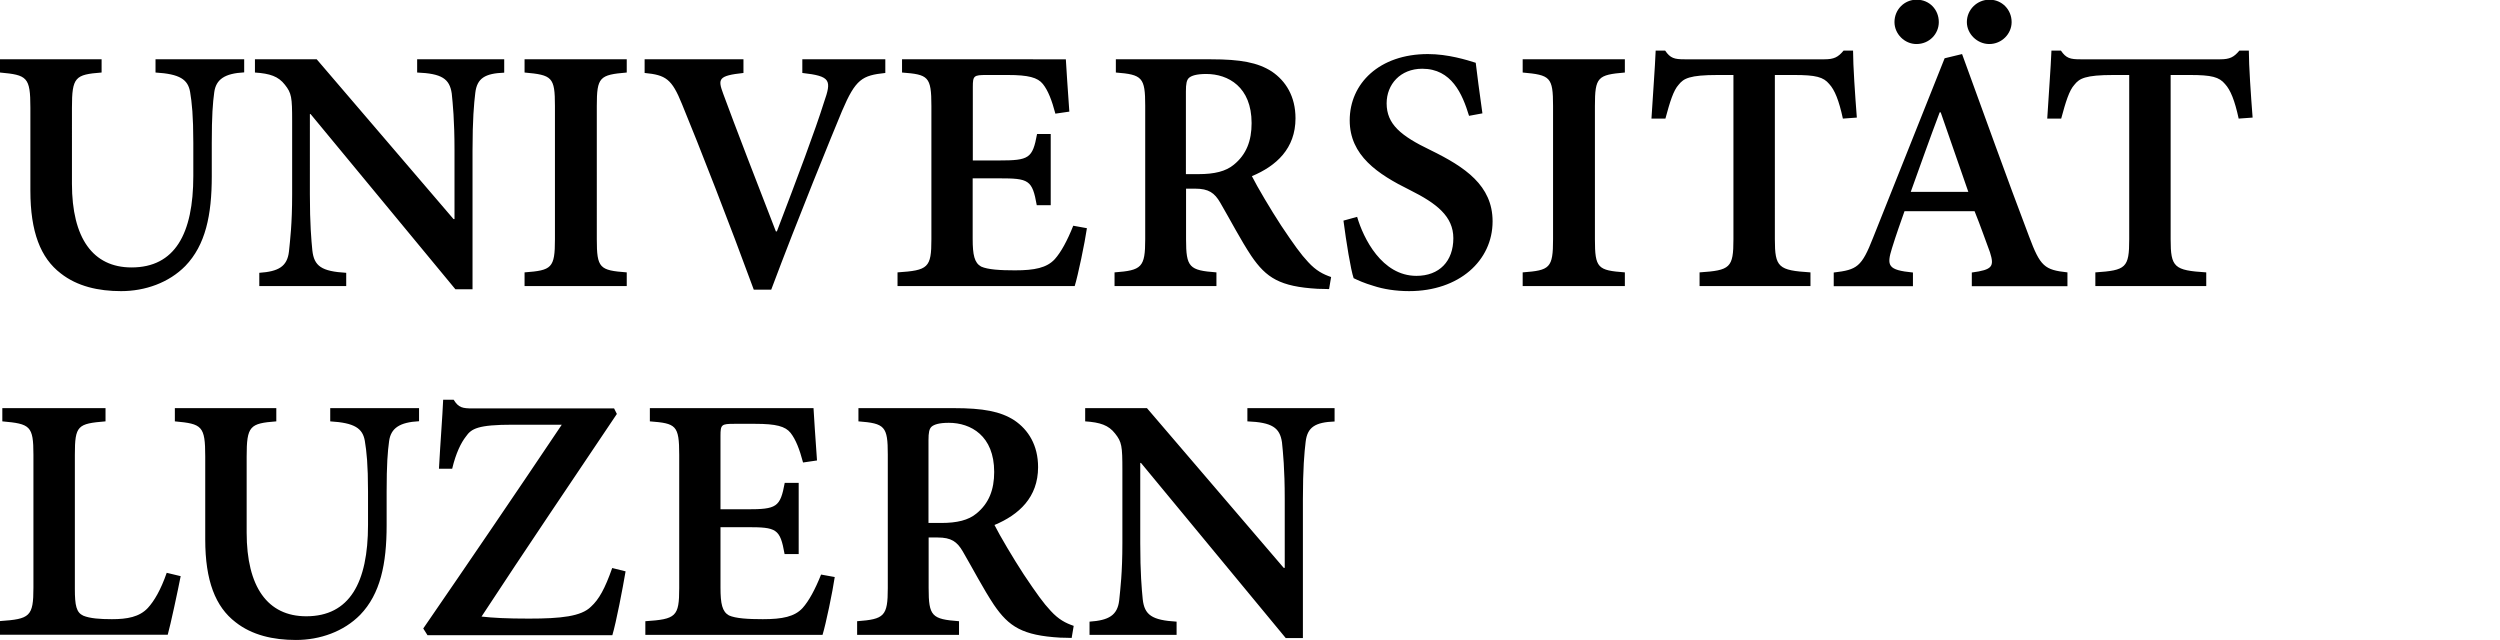 <svg xmlns:xlink="http://www.w3.org/1999/xlink" fill="none" xmlns="http://www.w3.org/2000/svg" viewBox="0 0 172 44" width="203"  height="52" >
              <path d="M91.82 28.05h-6v.91c1.7.07 2.23.43 2.38 1.44.07.7.19 1.8.19 3.91v4.73h-.07l-9.41-10.99h-4.25v.91c1.03.07 1.61.26 2.06.84.46.58.5.86.5 2.5v5.04c0 2.06-.14 3.14-.22 3.94-.12 1.03-.72 1.37-2.04 1.46v.91h5.99v-.91c-1.7-.1-2.21-.46-2.33-1.54-.07-.72-.17-1.8-.17-3.86v-5.52h.05l9.96 12.05h1.18v-9.55c0-2.11.1-3.22.19-3.96.12-1.01.67-1.34 1.99-1.39v-.92zm-27.94 7.9v-5.69c0-.53.05-.79.22-.94.17-.14.5-.26 1.18-.26 1.51 0 3.12.89 3.12 3.38 0 1.22-.36 2.16-1.22 2.86-.55.46-1.34.65-2.42.65h-.88zm9.99 7.08c-.55-.19-1.03-.43-1.58-1.03-.5-.53-.98-1.2-1.85-2.5-.72-1.1-1.66-2.69-2.02-3.41 1.68-.7 3-1.9 3-3.98 0-1.51-.67-2.57-1.63-3.22-.96-.62-2.16-.84-4.18-.84h-6.55v.91c1.82.14 2.02.34 2.02 2.28v9.19c0 1.94-.24 2.14-2.11 2.28v.94h7.01v-.94c-1.87-.14-2.09-.34-2.09-2.28v-3.48h.62c.94 0 1.34.29 1.73.96.7 1.2 1.42 2.59 2.14 3.67 1.03 1.51 1.97 2.11 4.56 2.26.29 0 .58.02.79.02l.14-.83zM56.49 39.5c-.41 1.03-.84 1.82-1.27 2.3-.55.6-1.39.77-2.74.77-1.01 0-1.87-.05-2.33-.26-.46-.26-.58-.79-.58-1.92v-4.15h1.82c2.04 0 2.28.1 2.59 1.85h.97v-4.9h-.96c-.31 1.68-.55 1.82-2.62 1.82h-1.8v-5.06c0-.77.07-.82.94-.82h1.46c1.42 0 2.06.17 2.42.62.36.46.62 1.13.86 2.04l.96-.14c-.1-1.44-.22-3.14-.24-3.6H44.71v.91c1.8.14 2.02.26 2.02 2.3v9.17c0 1.97-.22 2.14-2.33 2.28v.94h12.19c.22-.7.7-3 .84-3.98l-.94-.17zm-14.37-.45c-.5 1.42-.91 2.16-1.46 2.66-.67.67-2.06.82-4.27.82-1.54 0-2.47-.05-3.26-.14 3.1-4.73 6.19-9.29 9.31-13.94l-.19-.38h-9.72c-.72 0-.98-.05-1.32-.6h-.72c-.05 1.18-.19 2.88-.29 4.75h.91c.26-1.1.62-1.8.94-2.21.38-.55.82-.82 3.24-.82h3.36c-3.14 4.68-6.34 9.38-9.53 14.02l.29.46h12.72c.26-.86.72-3.26.91-4.39l-.92-.23zm-13.29-11h-6.11v.91c1.68.1 2.23.48 2.38 1.34.12.72.22 1.63.22 3.5v2.28c0 3.98-1.27 6.29-4.25 6.29-2.66 0-4.1-2.02-4.1-5.76v-5.23c0-2.11.22-2.28 2.04-2.42v-.91h-6.98v.91c1.87.17 2.09.31 2.09 2.42v5.71c0 2.83.7 4.63 2.09 5.69 1.13.89 2.59 1.22 4.15 1.22 1.66 0 3.29-.58 4.42-1.73 1.39-1.44 1.82-3.5 1.82-6.17v-2.3c0-1.87.07-2.76.17-3.48.12-.89.72-1.3 2.06-1.37v-.9zM11.47 39.38c-.41 1.18-.86 1.94-1.3 2.42-.58.62-1.42.77-2.47.77-.82 0-1.51-.05-1.97-.24-.48-.22-.58-.7-.58-1.85v-9.22c0-2.02.19-2.14 2.11-2.3v-.91H.16v.91c1.92.17 2.14.31 2.14 2.3v9.14c0 1.99-.24 2.16-2.3 2.3v.94h11.54c.19-.67.7-3.05.89-4.03l-.96-.23zM154.98 8.06c-.12-1.54-.26-3.58-.26-4.61h-.65c-.38.46-.67.6-1.32.6h-9.62c-.7 0-.98-.07-1.34-.6h-.65c-.05 1.25-.19 2.98-.29 4.68h.96c.31-1.15.55-1.94.91-2.33.34-.43.74-.67 2.69-.67h1.08v11.3c0 1.97-.22 2.14-2.33 2.28v.94h7.63v-.94c-2.21-.14-2.45-.34-2.45-2.28V5.13h1.32c1.51 0 2.02.14 2.42.62.38.41.67 1.13.94 2.38l.96-.07zM131.85-.05c-.82 0-1.51.67-1.51 1.54 0 .82.7 1.51 1.51 1.51.89 0 1.54-.7 1.54-1.51 0-.86-.65-1.54-1.51-1.54h-.03zm5.01 0c-.82 0-1.54.67-1.54 1.54 0 .82.72 1.51 1.54 1.51.86 0 1.54-.7 1.54-1.51 0-.86-.67-1.54-1.51-1.54h-.03zm-1.44 13.22h-3.96c.65-1.8 1.3-3.65 1.99-5.47h.07l1.9 5.47zm6.82 6.49v-.95c-1.58-.17-1.87-.41-2.64-2.47-1.56-4.1-3.1-8.42-4.61-12.55l-1.2.29-4.92 12.34c-.79 2.02-1.1 2.21-2.71 2.4v.94h5.45v-.94c-1.73-.17-1.82-.46-1.44-1.68.29-.94.6-1.8.86-2.54h4.82c.41 1.01.77 2.06 1.06 2.83.31.98.17 1.2-1.25 1.39v.94h6.58zm-14.49-11.6c-.12-1.54-.26-3.58-.26-4.61h-.65c-.38.46-.67.6-1.32.6h-9.62c-.7 0-.98-.07-1.34-.6h-.65c-.05 1.25-.19 2.98-.29 4.68h.96c.31-1.15.55-1.94.91-2.33.34-.43.74-.67 2.69-.67h1.08v11.3c0 1.97-.22 2.14-2.33 2.28v.94h7.63v-.94c-2.21-.14-2.45-.34-2.45-2.28V5.13h1.32c1.51 0 2.02.14 2.42.62.38.41.67 1.13.94 2.38l.96-.07zm-15.96 11.59v-.94c-1.87-.14-2.06-.29-2.06-2.28V7.26c0-1.99.19-2.14 2.06-2.3v-.91h-7.03v.91c1.9.17 2.09.31 2.09 2.3v9.17c0 1.99-.22 2.14-2.09 2.28v.94h7.03zm-9.8-11.88c-.22-1.58-.36-2.62-.46-3.48-.6-.19-1.9-.6-3.29-.6-3.34 0-5.38 2.02-5.38 4.56 0 2.42 1.92 3.7 4.15 4.8 1.82.91 2.98 1.8 2.98 3.31 0 1.58-.96 2.59-2.54 2.59-2.38 0-3.65-2.59-4.08-4.06l-.94.26c.19 1.46.5 3.38.7 3.96.29.14.72.34 1.37.53.67.22 1.51.36 2.45.36 3.43 0 5.74-2.09 5.74-4.8 0-2.47-1.9-3.74-4.27-4.9-2.04-.98-3.02-1.78-3.02-3.22 0-1.3.94-2.38 2.45-2.38 2.02 0 2.76 1.73 3.22 3.24l.92-.17zm-20.4 4.18V6.26c0-.53.05-.79.22-.94.17-.14.5-.26 1.18-.26 1.51 0 3.12.89 3.12 3.38 0 1.22-.36 2.16-1.22 2.86-.55.46-1.34.65-2.42.65h-.88zm9.99 7.08c-.55-.19-1.03-.43-1.58-1.03-.5-.53-.98-1.2-1.85-2.5-.72-1.1-1.66-2.69-2.02-3.41 1.68-.7 3-1.9 3-3.98 0-1.51-.67-2.57-1.63-3.22-.96-.62-2.16-.84-4.18-.84h-6.55v.91c1.82.14 2.02.34 2.02 2.28v9.19c0 1.94-.24 2.14-2.11 2.28v.94h7.01v-.94c-1.87-.14-2.09-.34-2.09-2.28v-3.48h.62c.94 0 1.34.29 1.73.96.7 1.2 1.42 2.59 2.14 3.67 1.03 1.51 1.97 2.11 4.56 2.26.29 0 .58.02.79.02l.14-.83zM73.84 15.5c-.41 1.03-.84 1.82-1.27 2.3-.55.6-1.39.77-2.74.77-1.01 0-1.87-.05-2.33-.26-.46-.26-.58-.79-.58-1.92v-4.15h1.82c2.04 0 2.28.1 2.59 1.85h.96v-4.9h-.94c-.31 1.68-.55 1.82-2.62 1.82h-1.8V5.95c0-.77.07-.82.94-.82h1.46c1.42 0 2.06.17 2.42.62.36.45.62 1.13.86 2.04l.96-.14c-.1-1.44-.22-3.14-.24-3.6H62.06v.91c1.8.14 2.02.26 2.02 2.3v9.17c0 1.97-.22 2.14-2.33 2.28v.94h12.19c.22-.7.7-3 .84-3.98l-.94-.17zM60.91 4.05H55.2v.94c1.97.22 2.02.5 1.49 2.02-.6 1.92-1.82 5.16-3.24 8.88h-.07c-1.03-2.64-2.9-7.49-3.62-9.46-.38-1.03-.36-1.25 1.39-1.44v-.94h-6.8v.94c1.46.14 1.87.41 2.57 2.14 1.15 2.78 3.34 8.4 4.94 12.77h1.2c1.85-4.94 4.18-10.63 4.87-12.29.94-2.21 1.39-2.45 2.98-2.62v-.94zm-17.79 15.6v-.94c-1.87-.14-2.06-.29-2.06-2.28V7.26c0-1.99.19-2.14 2.06-2.3v-.91h-7.03v.91c1.9.17 2.09.31 2.09 2.3v9.17c0 1.99-.22 2.14-2.09 2.28v.94h7.03zM34.7 4.05h-6v.91c1.7.07 2.23.43 2.38 1.44.07.7.19 1.8.19 3.91v4.73h-.07L21.79 4.05h-4.25v.91c1.03.07 1.61.26 2.06.84.46.58.5.86.5 2.5v5.04c0 2.06-.14 3.14-.22 3.94-.12 1.03-.72 1.37-2.04 1.46v.91h5.98v-.91c-1.7-.1-2.21-.46-2.33-1.54-.07-.72-.17-1.8-.17-3.86V7.82h.05l9.96 12.05h1.18v-9.55c0-2.11.1-3.22.19-3.96.12-1.01.67-1.34 1.99-1.39v-.92h.01zm-17.9 0h-6.1v.91c1.68.1 2.23.48 2.38 1.34.12.72.22 1.63.22 3.5v2.28c0 3.98-1.27 6.29-4.25 6.29-2.66 0-4.1-2.02-4.1-5.76V7.38c0-2.11.22-2.28 2.04-2.42v-.91H0v.91c1.87.17 2.09.31 2.09 2.42v5.71c0 2.83.7 4.63 2.09 5.69C5.31 19.67 6.77 20 8.33 20c1.66 0 3.29-.58 4.42-1.73 1.39-1.44 1.82-3.5 1.82-6.17V9.8c0-1.87.07-2.76.17-3.48.12-.89.72-1.3 2.06-1.37v-.9z" fill="#000"></path>
            </svg>